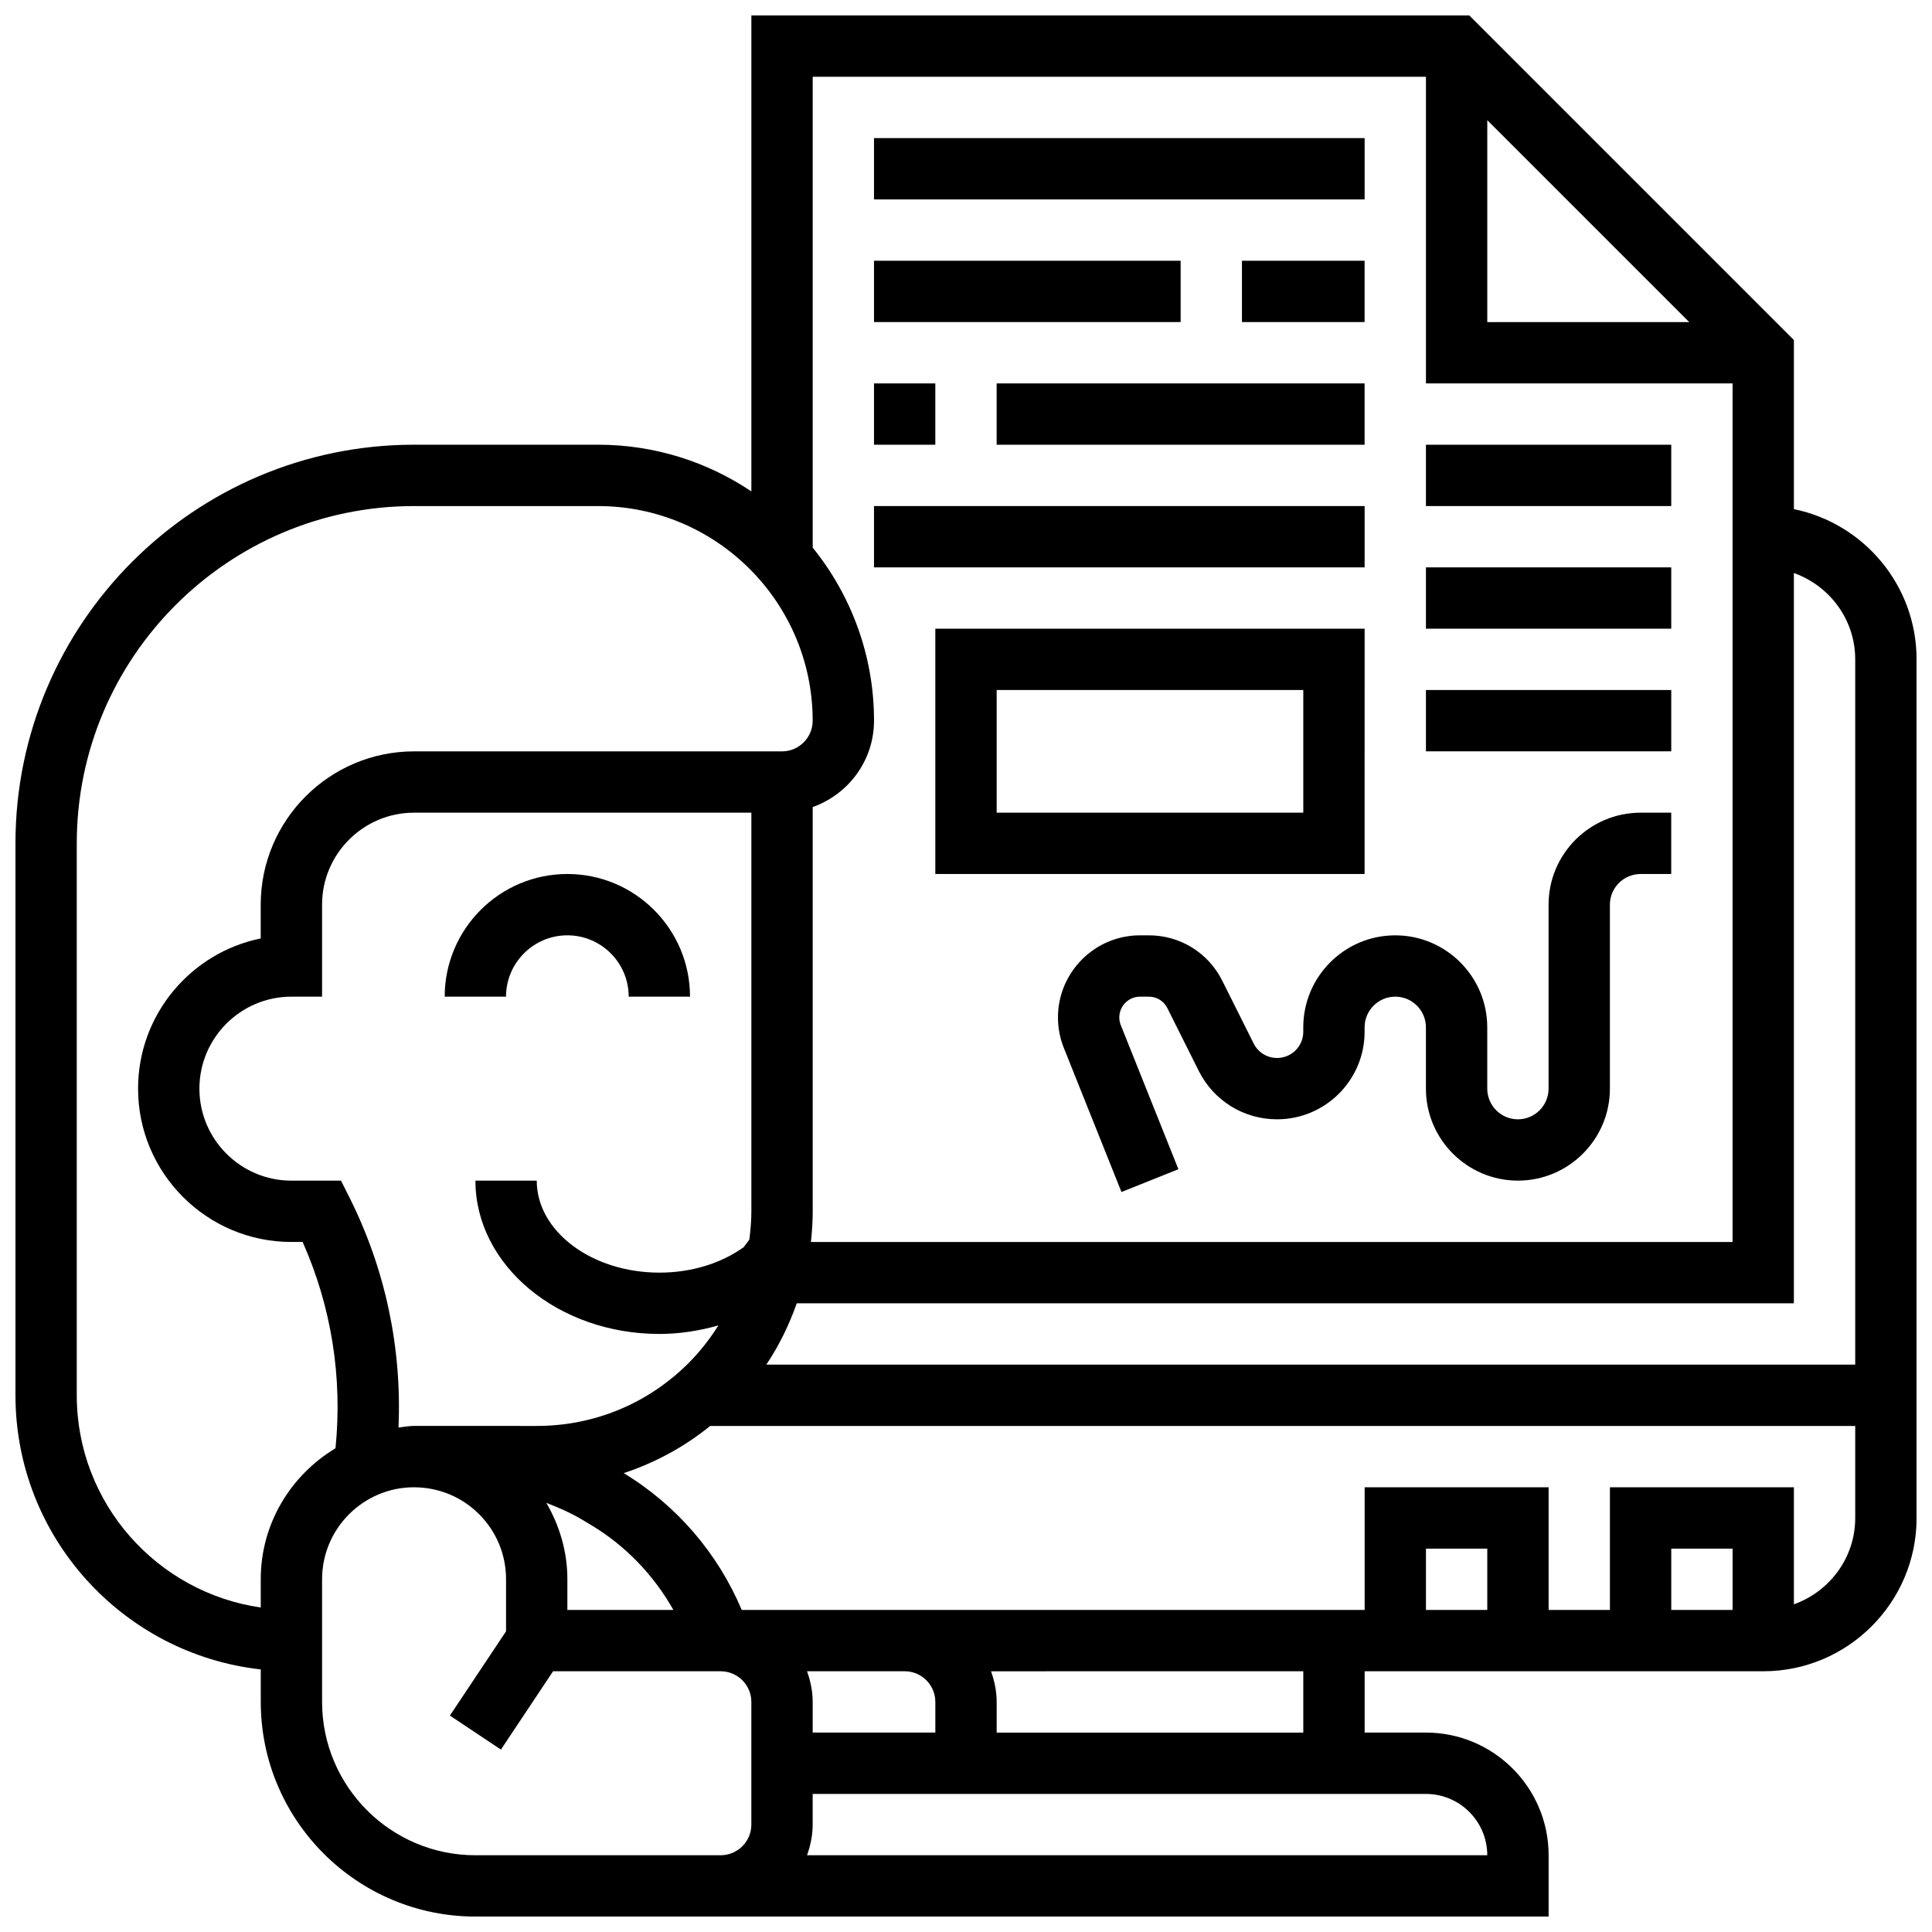 <?xml version="1.0" encoding="UTF-8"?>
<!-- Uploaded to: ICON Repo, www.svgrepo.com, Generator: ICON Repo Mixer Tools -->
<svg width="800px" height="800px" version="1.1" viewBox="144 144 512 512" xmlns="http://www.w3.org/2000/svg">
 <defs>
  <clipPath id="a">
   <path d="m148.09 148.09h503.81v503.81h-503.81z"/>
  </clipPath>
 </defs>
 <path d="m294.36 391.87c8.965 0 16.25 7.289 16.25 16.25h16.25c0-17.926-14.578-32.504-32.504-32.504s-32.504 14.578-32.504 32.504h16.25c0.008-8.961 7.297-16.25 16.258-16.25z"/>
 <g clip-path="url(#a)">
  <path d="m619.4 278.93v-44.816l-86.02-86.02h-190.26v126.13c-11.629-7.801-25.605-12.371-40.629-12.371h-48.754c-58.25 0-105.64 47.391-105.64 105.64v146.27c0 37.574 28.496 68.59 65.008 72.652v8.609c0 31.367 25.516 56.883 56.883 56.883h284.41v-16.25c0-17.926-14.578-32.504-32.504-32.504h-16.25v-16.25h105.64c22.402 0 40.629-18.227 40.629-40.629l-0.004-227.54c0-19.617-13.984-36.031-32.504-39.809zm16.254 39.809v186.9h-288.57c3.398-5.062 6.047-10.539 8.062-16.25l264.25-0.004v-193.53c9.434 3.363 16.254 12.305 16.254 22.883zm-243.78 276.29v8.125h-32.504v-8.125c0-2.859-0.586-5.574-1.496-8.125h17.934l7.941-0.004c4.484 0 8.125 3.648 8.125 8.129zm-103.09-52.754c3.363 1.285 6.656 2.746 9.766 4.617l2.098 1.258c9.156 5.492 16.617 13.301 21.809 22.508h-28.098v-8.133c0.008-7.258-2.031-14.141-5.574-20.25zm-2.519-20.383h-0.016l-32.504-0.008c-1.414 0-2.754 0.277-4.137 0.422 0.91-21.055-3.461-41.914-12.977-60.922l-2.258-4.5h-13.148c-13.441 0-24.379-10.938-24.379-24.379s10.938-24.379 24.379-24.379h8.125v-24.379c0-13.441 10.938-24.379 24.379-24.379l40.637 0.004h48.754v105.66c0 2.527-0.227 5.023-0.543 7.492l-1.48 1.984c-6.09 4.363-13.98 6.754-22.352 6.754-17.926 0-32.504-10.938-32.504-24.379h-16.25c0 22.402 21.867 40.629 48.754 40.629 5.402 0 10.645-0.852 15.641-2.266-2.25 3.566-4.867 6.941-7.922 9.996-10.742 10.734-25.012 16.648-40.199 16.648zm251.88-346.05 53.516 53.516h-53.516zm-16.254-11.492v81.258h81.258v227.53l-244.25 0.004c0.293-2.676 0.477-5.371 0.477-8.102v-107.16c9.434-3.363 16.25-12.301 16.25-22.883 0-17.355-6.109-33.309-16.25-45.863v-124.79zm-308.79 398.16v7.492c-27.523-3.965-48.758-27.637-48.758-56.23v-146.27c0-49.285 40.102-89.387 89.387-89.387h48.754c31.367 0 56.883 25.516 56.883 56.883 0 4.477-3.648 8.125-8.125 8.125h-97.52c-22.402 0-40.629 18.227-40.629 40.629v8.945c-18.52 3.769-32.504 20.191-32.504 39.809 0 22.402 18.227 40.629 40.629 40.629h2.981c7.648 17.188 10.598 35.926 8.711 54.672-11.812 7.113-19.809 19.938-19.809 34.699zm56.883 73.152c-22.402 0-40.629-18.227-40.629-40.629v-32.512c0-13.441 10.938-24.379 24.379-24.379l-0.004 0.008h0.121c6.469 0.031 12.539 2.559 17.113 7.125 4.609 4.609 7.144 10.734 7.144 17.242v13.797l-14.879 22.332 13.523 9.012 13.82-20.754h44.418c4.477 0 8.125 3.648 8.125 8.125v32.504c0 4.477-3.648 8.125-8.125 8.125zm268.16 0h-180.27c0.91-2.551 1.492-5.266 1.492-8.125v-8.125h162.52c8.965-0.004 16.254 7.285 16.254 16.25zm-48.758-32.504h-81.258v-8.125c0-2.859-0.586-5.574-1.496-8.125l82.754-0.004zm48.758-32.504h-16.25v-16.25h16.25zm65.008 0h-16.25v-16.25h16.25zm16.25-1.496v-31.008h-48.754v32.504h-16.25v-32.504h-48.754v32.504h-165.08c-6.332-15.031-17.258-27.766-31.277-36.258 8.281-2.738 16.031-6.922 22.906-12.496l303.46-0.004v24.379c0 10.582-6.82 19.52-16.254 22.883z"/>
 </g>
 <path d="m489.38 416.25v1.188c0 3.828-3.109 6.938-6.938 6.938-2.648 0-5.031-1.473-6.207-3.836l-8.32-16.633c-3.707-7.426-11.16-12.035-19.465-12.035h-2.324c-11.992 0-21.754 9.762-21.754 21.754 0 2.789 0.52 5.508 1.551 8.078l15.277 38.191 15.09-6.039-15.277-38.199c-0.258-0.641-0.387-1.324-0.387-2.031 0-3.031 2.469-5.5 5.5-5.5h2.324c2.098 0 3.981 1.16 4.918 3.047l8.32 16.641c3.965 7.906 11.922 12.816 20.754 12.816 12.789 0 23.191-10.402 23.191-23.191v-1.188c0-4.477 3.648-8.125 8.125-8.125 4.477 0 8.125 3.648 8.125 8.125v16.25c0 13.441 10.938 24.379 24.379 24.379s24.379-10.938 24.379-24.379v-48.754c0-4.477 3.648-8.125 8.125-8.125h8.125v-16.25h-8.125c-13.441 0-24.379 10.938-24.379 24.379v48.754c0 4.477-3.648 8.125-8.125 8.125s-8.125-3.648-8.125-8.125v-16.25c0-13.441-10.938-24.379-24.379-24.379-13.441-0.004-24.379 10.934-24.379 24.375z"/>
 <path d="m375.62 180.6h130.02v16.25h-130.02z"/>
 <path d="m473.13 213.1h32.504v16.25h-32.504z"/>
 <path d="m375.62 213.1h81.258v16.25h-81.258z"/>
 <path d="m375.62 245.61h16.25v16.25h-16.25z"/>
 <path d="m408.12 245.61h97.512v16.25h-97.512z"/>
 <path d="m375.62 278.11h130.02v16.25h-130.02z"/>
 <path d="m505.64 310.61h-113.77v65.008h113.76zm-16.254 48.754h-81.258v-32.504h81.258z"/>
 <path d="m521.89 261.86h65.008v16.25h-65.008z"/>
 <path d="m521.89 294.36h65.008v16.25h-65.008z"/>
 <path d="m521.89 326.86h65.008v16.25h-65.008z"/>
</svg>
